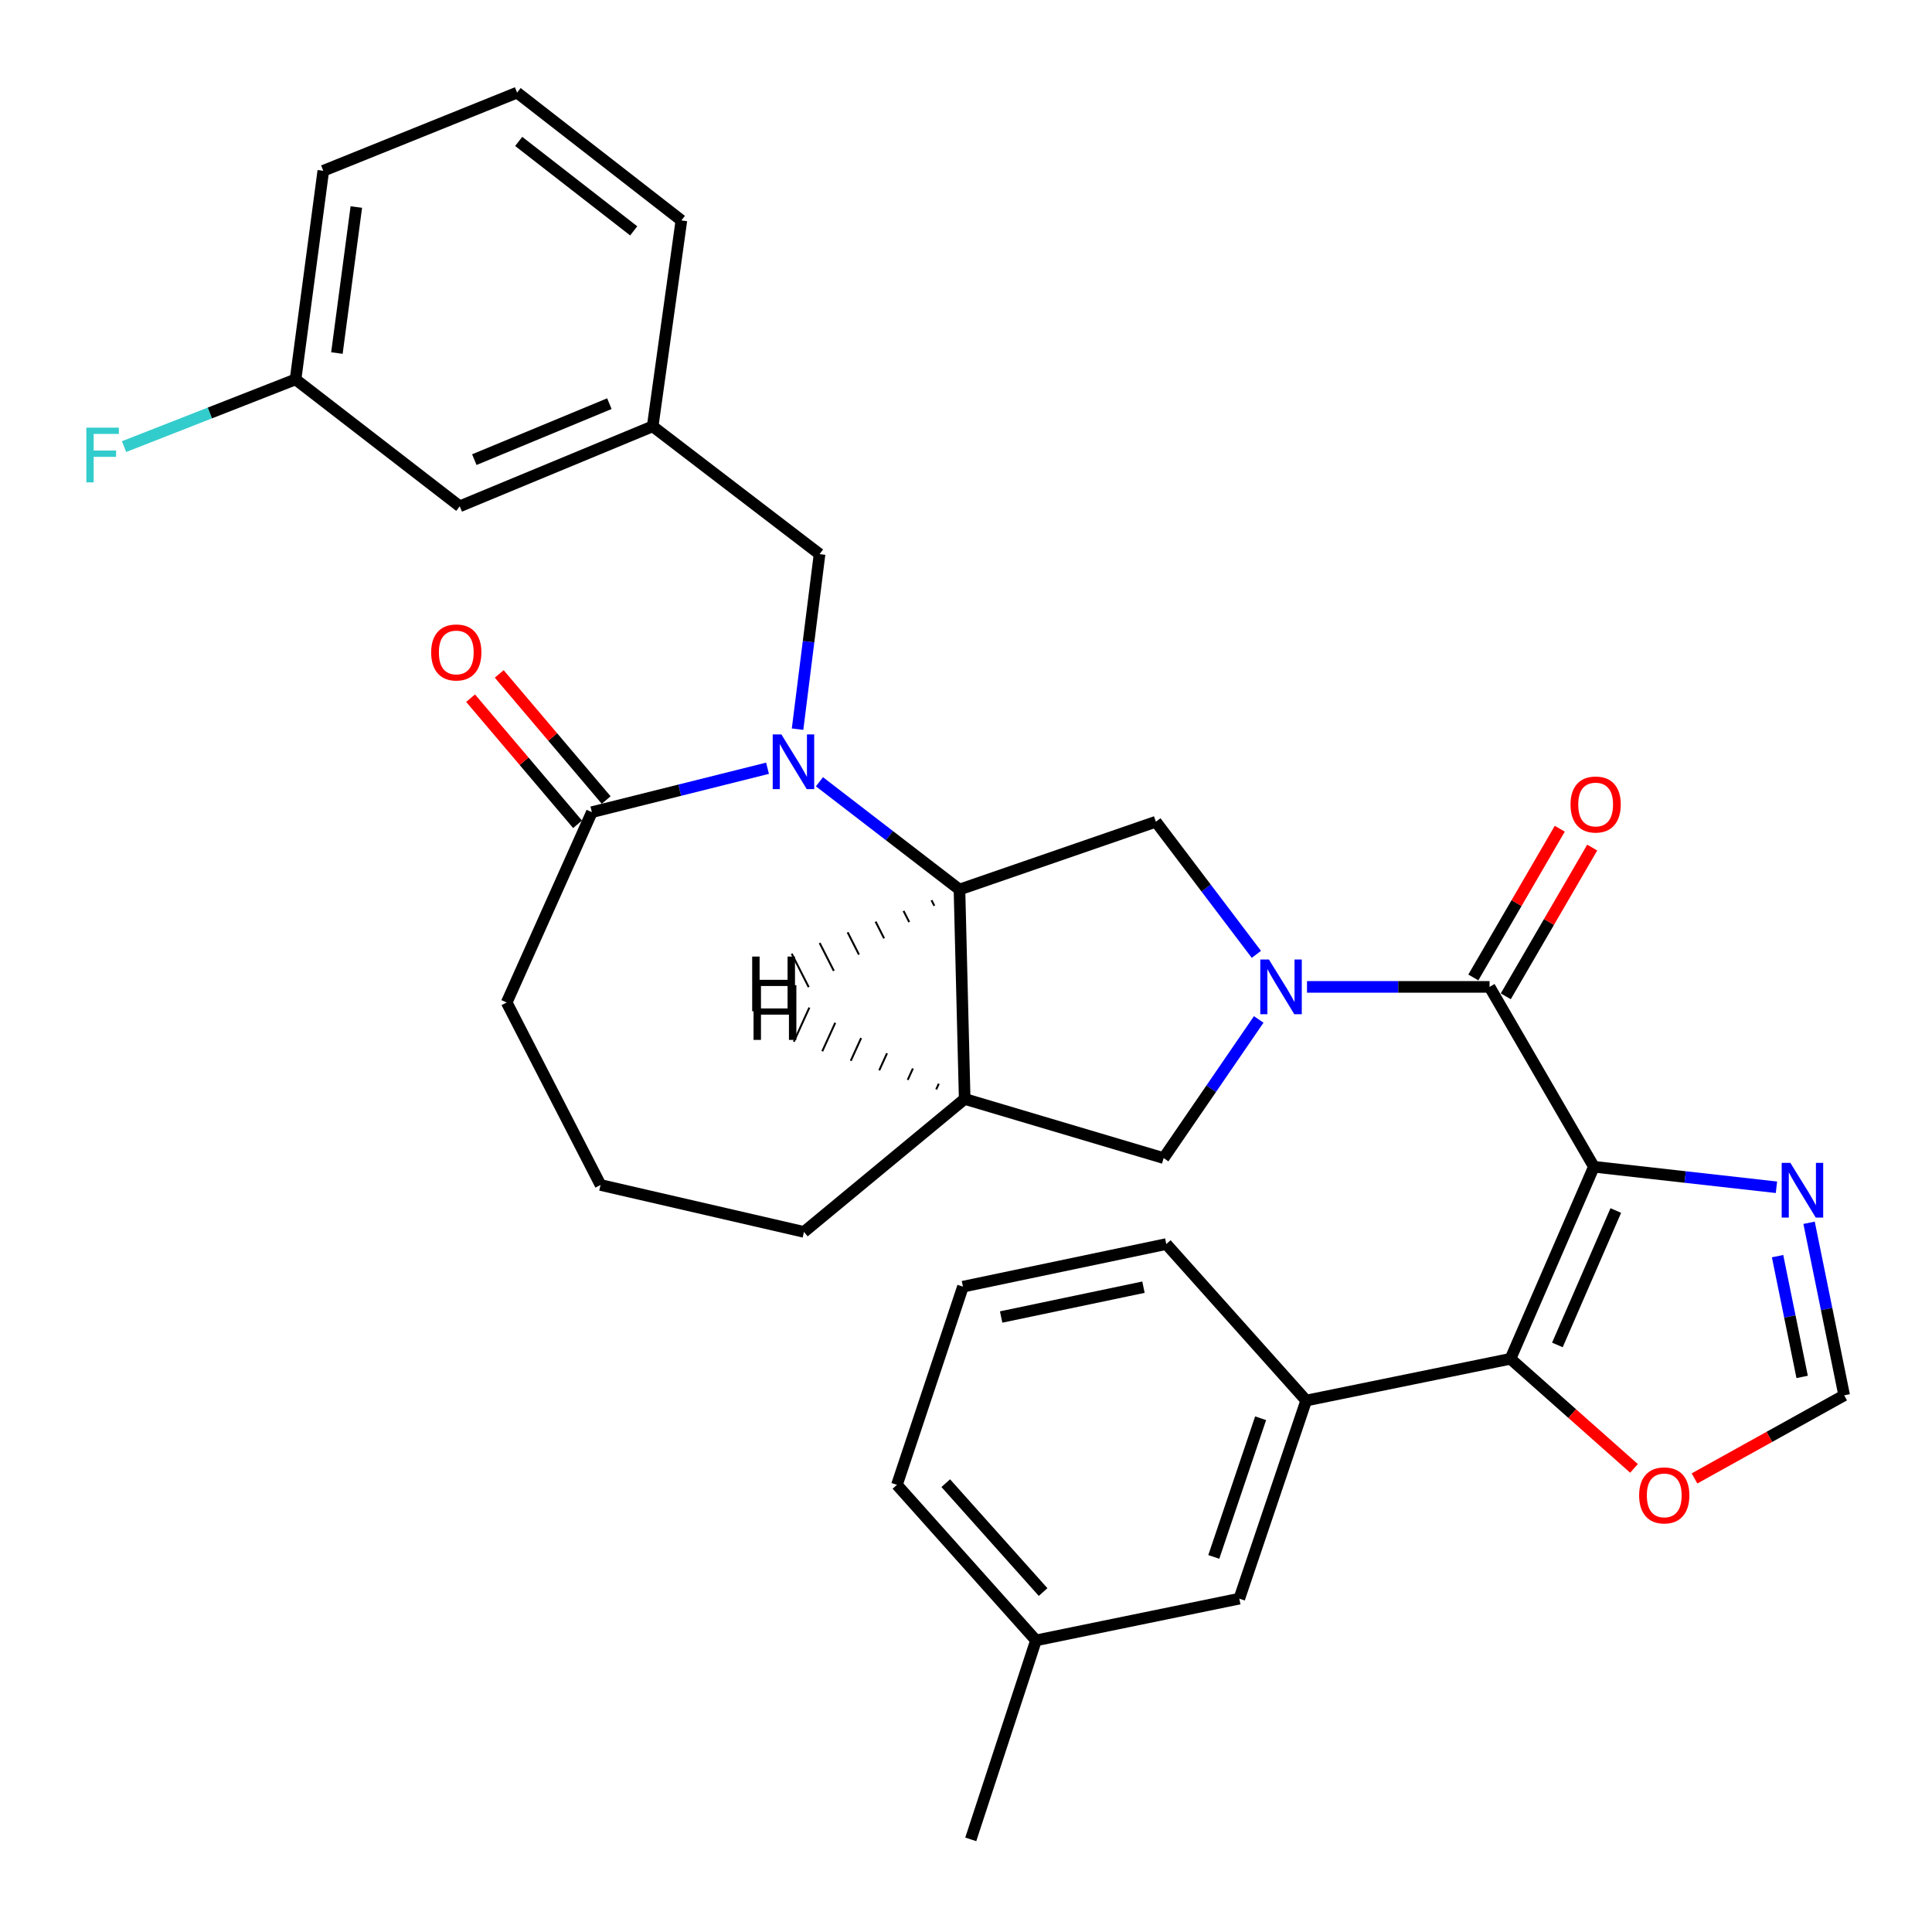 <?xml version='1.0' encoding='iso-8859-1'?>
<svg version='1.1' baseProfile='full'
              xmlns='http://www.w3.org/2000/svg'
                      xmlns:rdkit='http://www.rdkit.org/xml'
                      xmlns:xlink='http://www.w3.org/1999/xlink'
                  xml:space='preserve'
width='1000px' height='1000px' viewBox='0 0 1000 1000'>
<!-- END OF HEADER -->
<rect style='opacity:1.0;fill:#FFFFFF;stroke:none' width='1000' height='1000' x='0' y='0'> </rect>
<path class='bond-2' d='M 824.995,603.912 L 770.989,510.812' style='fill:none;fill-rule:evenodd;stroke:#000000;stroke-width:6px;stroke-linecap:butt;stroke-linejoin:miter;stroke-opacity:1' />
<path class='bond-3' d='M 824.995,603.912 L 781.811,703.314' style='fill:none;fill-rule:evenodd;stroke:#000000;stroke-width:6px;stroke-linecap:butt;stroke-linejoin:miter;stroke-opacity:1' />
<path class='bond-3' d='M 836.332,626.562 L 806.103,696.143' style='fill:none;fill-rule:evenodd;stroke:#000000;stroke-width:6px;stroke-linecap:butt;stroke-linejoin:miter;stroke-opacity:1' />
<path class='bond-5' d='M 824.995,603.912 L 872.241,609.221' style='fill:none;fill-rule:evenodd;stroke:#000000;stroke-width:6px;stroke-linecap:butt;stroke-linejoin:miter;stroke-opacity:1' />
<path class='bond-5' d='M 872.241,609.221 L 919.487,614.529' style='fill:none;fill-rule:evenodd;stroke:#0000FF;stroke-width:6px;stroke-linecap:butt;stroke-linejoin:miter;stroke-opacity:1' />
<path class='bond-0' d='M 676.5,510.812 L 723.744,510.812' style='fill:none;fill-rule:evenodd;stroke:#0000FF;stroke-width:6px;stroke-linecap:butt;stroke-linejoin:miter;stroke-opacity:1' />
<path class='bond-0' d='M 723.744,510.812 L 770.989,510.812' style='fill:none;fill-rule:evenodd;stroke:#000000;stroke-width:6px;stroke-linecap:butt;stroke-linejoin:miter;stroke-opacity:1' />
<path class='bond-6' d='M 650.298,493.971 L 624.287,459.65' style='fill:none;fill-rule:evenodd;stroke:#0000FF;stroke-width:6px;stroke-linecap:butt;stroke-linejoin:miter;stroke-opacity:1' />
<path class='bond-6' d='M 624.287,459.65 L 598.276,425.33' style='fill:none;fill-rule:evenodd;stroke:#000000;stroke-width:6px;stroke-linecap:butt;stroke-linejoin:miter;stroke-opacity:1' />
<path class='bond-9' d='M 651.511,527.658 L 626.906,563.541' style='fill:none;fill-rule:evenodd;stroke:#0000FF;stroke-width:6px;stroke-linecap:butt;stroke-linejoin:miter;stroke-opacity:1' />
<path class='bond-9' d='M 626.906,563.541 L 602.301,599.423' style='fill:none;fill-rule:evenodd;stroke:#000000;stroke-width:6px;stroke-linecap:butt;stroke-linejoin:miter;stroke-opacity:1' />
<path class='bond-1' d='M 424.145,404.638 L 460.382,432.53' style='fill:none;fill-rule:evenodd;stroke:#0000FF;stroke-width:6px;stroke-linecap:butt;stroke-linejoin:miter;stroke-opacity:1' />
<path class='bond-1' d='M 460.382,432.53 L 496.619,460.421' style='fill:none;fill-rule:evenodd;stroke:#000000;stroke-width:6px;stroke-linecap:butt;stroke-linejoin:miter;stroke-opacity:1' />
<path class='bond-7' d='M 397.266,397.644 L 351.808,409.01' style='fill:none;fill-rule:evenodd;stroke:#0000FF;stroke-width:6px;stroke-linecap:butt;stroke-linejoin:miter;stroke-opacity:1' />
<path class='bond-7' d='M 351.808,409.01 L 306.351,420.377' style='fill:none;fill-rule:evenodd;stroke:#000000;stroke-width:6px;stroke-linecap:butt;stroke-linejoin:miter;stroke-opacity:1' />
<path class='bond-13' d='M 412.815,377.417 L 418.509,332.11' style='fill:none;fill-rule:evenodd;stroke:#0000FF;stroke-width:6px;stroke-linecap:butt;stroke-linejoin:miter;stroke-opacity:1' />
<path class='bond-13' d='M 418.509,332.11 L 424.204,286.802' style='fill:none;fill-rule:evenodd;stroke:#000000;stroke-width:6px;stroke-linecap:butt;stroke-linejoin:miter;stroke-opacity:1' />
<path class='bond-14' d='M 779.385,515.692 L 801.758,477.197' style='fill:none;fill-rule:evenodd;stroke:#000000;stroke-width:6px;stroke-linecap:butt;stroke-linejoin:miter;stroke-opacity:1' />
<path class='bond-14' d='M 801.758,477.197 L 824.131,438.703' style='fill:none;fill-rule:evenodd;stroke:#FF0000;stroke-width:6px;stroke-linecap:butt;stroke-linejoin:miter;stroke-opacity:1' />
<path class='bond-14' d='M 762.592,505.932 L 784.965,467.437' style='fill:none;fill-rule:evenodd;stroke:#000000;stroke-width:6px;stroke-linecap:butt;stroke-linejoin:miter;stroke-opacity:1' />
<path class='bond-14' d='M 784.965,467.437 L 807.339,428.943' style='fill:none;fill-rule:evenodd;stroke:#FF0000;stroke-width:6px;stroke-linecap:butt;stroke-linejoin:miter;stroke-opacity:1' />
<path class='bond-10' d='M 781.811,703.314 L 676.086,724.917' style='fill:none;fill-rule:evenodd;stroke:#000000;stroke-width:6px;stroke-linecap:butt;stroke-linejoin:miter;stroke-opacity:1' />
<path class='bond-12' d='M 781.811,703.314 L 813.782,731.675' style='fill:none;fill-rule:evenodd;stroke:#000000;stroke-width:6px;stroke-linecap:butt;stroke-linejoin:miter;stroke-opacity:1' />
<path class='bond-12' d='M 813.782,731.675 L 845.753,760.035' style='fill:none;fill-rule:evenodd;stroke:#FF0000;stroke-width:6px;stroke-linecap:butt;stroke-linejoin:miter;stroke-opacity:1' />
<path class='bond-4' d='M 496.619,460.421 L 598.276,425.33' style='fill:none;fill-rule:evenodd;stroke:#000000;stroke-width:6px;stroke-linecap:butt;stroke-linejoin:miter;stroke-opacity:1' />
<path class='bond-33' d='M 496.619,460.421 L 499.317,568.811' style='fill:none;fill-rule:evenodd;stroke:#000000;stroke-width:6px;stroke-linecap:butt;stroke-linejoin:miter;stroke-opacity:1' />
<path class='bond-37' d='M 482.147,465.954 L 483.613,468.84' style='fill:none;fill-rule:evenodd;stroke:#000000;stroke-width:1.0px;stroke-linecap:butt;stroke-linejoin:miter;stroke-opacity:1' />
<path class='bond-37' d='M 467.675,471.487 L 470.607,477.26' style='fill:none;fill-rule:evenodd;stroke:#000000;stroke-width:1.0px;stroke-linecap:butt;stroke-linejoin:miter;stroke-opacity:1' />
<path class='bond-37' d='M 453.203,477.02 L 457.6,485.679' style='fill:none;fill-rule:evenodd;stroke:#000000;stroke-width:1.0px;stroke-linecap:butt;stroke-linejoin:miter;stroke-opacity:1' />
<path class='bond-37' d='M 438.732,482.553 L 444.594,494.099' style='fill:none;fill-rule:evenodd;stroke:#000000;stroke-width:1.0px;stroke-linecap:butt;stroke-linejoin:miter;stroke-opacity:1' />
<path class='bond-37' d='M 424.26,488.086 L 431.588,502.518' style='fill:none;fill-rule:evenodd;stroke:#000000;stroke-width:1.0px;stroke-linecap:butt;stroke-linejoin:miter;stroke-opacity:1' />
<path class='bond-37' d='M 409.788,493.62 L 418.582,510.938' style='fill:none;fill-rule:evenodd;stroke:#000000;stroke-width:1.0px;stroke-linecap:butt;stroke-linejoin:miter;stroke-opacity:1' />
<path class='bond-11' d='M 936.375,632.91 L 945.46,677.564' style='fill:none;fill-rule:evenodd;stroke:#0000FF;stroke-width:6px;stroke-linecap:butt;stroke-linejoin:miter;stroke-opacity:1' />
<path class='bond-11' d='M 945.46,677.564 L 954.545,722.219' style='fill:none;fill-rule:evenodd;stroke:#000000;stroke-width:6px;stroke-linecap:butt;stroke-linejoin:miter;stroke-opacity:1' />
<path class='bond-11' d='M 920.068,650.178 L 926.427,681.437' style='fill:none;fill-rule:evenodd;stroke:#0000FF;stroke-width:6px;stroke-linecap:butt;stroke-linejoin:miter;stroke-opacity:1' />
<path class='bond-11' d='M 926.427,681.437 L 932.787,712.695' style='fill:none;fill-rule:evenodd;stroke:#000000;stroke-width:6px;stroke-linecap:butt;stroke-linejoin:miter;stroke-opacity:1' />
<path class='bond-16' d='M 313.757,414.096 L 286.076,381.456' style='fill:none;fill-rule:evenodd;stroke:#000000;stroke-width:6px;stroke-linecap:butt;stroke-linejoin:miter;stroke-opacity:1' />
<path class='bond-16' d='M 286.076,381.456 L 258.394,348.816' style='fill:none;fill-rule:evenodd;stroke:#FF0000;stroke-width:6px;stroke-linecap:butt;stroke-linejoin:miter;stroke-opacity:1' />
<path class='bond-16' d='M 298.944,426.658 L 271.263,394.019' style='fill:none;fill-rule:evenodd;stroke:#000000;stroke-width:6px;stroke-linecap:butt;stroke-linejoin:miter;stroke-opacity:1' />
<path class='bond-16' d='M 271.263,394.019 L 243.581,361.379' style='fill:none;fill-rule:evenodd;stroke:#FF0000;stroke-width:6px;stroke-linecap:butt;stroke-linejoin:miter;stroke-opacity:1' />
<path class='bond-35' d='M 306.351,420.377 L 262.261,518.883' style='fill:none;fill-rule:evenodd;stroke:#000000;stroke-width:6px;stroke-linecap:butt;stroke-linejoin:miter;stroke-opacity:1' />
<path class='bond-8' d='M 499.317,568.811 L 602.301,599.423' style='fill:none;fill-rule:evenodd;stroke:#000000;stroke-width:6px;stroke-linecap:butt;stroke-linejoin:miter;stroke-opacity:1' />
<path class='bond-22' d='M 499.317,568.811 L 416.133,637.633' style='fill:none;fill-rule:evenodd;stroke:#000000;stroke-width:6px;stroke-linecap:butt;stroke-linejoin:miter;stroke-opacity:1' />
<path class='bond-38' d='M 485.917,560.93 L 484.575,563.876' style='fill:none;fill-rule:evenodd;stroke:#000000;stroke-width:1.0px;stroke-linecap:butt;stroke-linejoin:miter;stroke-opacity:1' />
<path class='bond-38' d='M 472.518,553.049 L 469.834,558.941' style='fill:none;fill-rule:evenodd;stroke:#000000;stroke-width:1.0px;stroke-linecap:butt;stroke-linejoin:miter;stroke-opacity:1' />
<path class='bond-38' d='M 459.118,545.168 L 455.093,554.006' style='fill:none;fill-rule:evenodd;stroke:#000000;stroke-width:1.0px;stroke-linecap:butt;stroke-linejoin:miter;stroke-opacity:1' />
<path class='bond-38' d='M 445.718,537.287 L 440.352,549.071' style='fill:none;fill-rule:evenodd;stroke:#000000;stroke-width:1.0px;stroke-linecap:butt;stroke-linejoin:miter;stroke-opacity:1' />
<path class='bond-38' d='M 432.319,529.405 L 425.61,544.135' style='fill:none;fill-rule:evenodd;stroke:#000000;stroke-width:1.0px;stroke-linecap:butt;stroke-linejoin:miter;stroke-opacity:1' />
<path class='bond-38' d='M 418.919,521.524 L 410.869,539.2' style='fill:none;fill-rule:evenodd;stroke:#000000;stroke-width:1.0px;stroke-linecap:butt;stroke-linejoin:miter;stroke-opacity:1' />
<path class='bond-15' d='M 676.086,724.917 L 641.46,827.459' style='fill:none;fill-rule:evenodd;stroke:#000000;stroke-width:6px;stroke-linecap:butt;stroke-linejoin:miter;stroke-opacity:1' />
<path class='bond-15' d='M 652.49,734.084 L 628.252,805.863' style='fill:none;fill-rule:evenodd;stroke:#000000;stroke-width:6px;stroke-linecap:butt;stroke-linejoin:miter;stroke-opacity:1' />
<path class='bond-24' d='M 676.086,724.917 L 603.661,643.923' style='fill:none;fill-rule:evenodd;stroke:#000000;stroke-width:6px;stroke-linecap:butt;stroke-linejoin:miter;stroke-opacity:1' />
<path class='bond-32' d='M 954.545,722.219 L 915.811,743.725' style='fill:none;fill-rule:evenodd;stroke:#000000;stroke-width:6px;stroke-linecap:butt;stroke-linejoin:miter;stroke-opacity:1' />
<path class='bond-32' d='M 915.811,743.725 L 877.076,765.231' style='fill:none;fill-rule:evenodd;stroke:#FF0000;stroke-width:6px;stroke-linecap:butt;stroke-linejoin:miter;stroke-opacity:1' />
<path class='bond-17' d='M 424.204,286.802 L 337.826,220.667' style='fill:none;fill-rule:evenodd;stroke:#000000;stroke-width:6px;stroke-linecap:butt;stroke-linejoin:miter;stroke-opacity:1' />
<path class='bond-20' d='M 641.46,827.459 L 536.22,849.061' style='fill:none;fill-rule:evenodd;stroke:#000000;stroke-width:6px;stroke-linecap:butt;stroke-linejoin:miter;stroke-opacity:1' />
<path class='bond-18' d='M 337.826,220.667 L 237.971,262.059' style='fill:none;fill-rule:evenodd;stroke:#000000;stroke-width:6px;stroke-linecap:butt;stroke-linejoin:miter;stroke-opacity:1' />
<path class='bond-18' d='M 315.411,208.933 L 245.512,237.908' style='fill:none;fill-rule:evenodd;stroke:#000000;stroke-width:6px;stroke-linecap:butt;stroke-linejoin:miter;stroke-opacity:1' />
<path class='bond-28' d='M 337.826,220.667 L 352.685,114.089' style='fill:none;fill-rule:evenodd;stroke:#000000;stroke-width:6px;stroke-linecap:butt;stroke-linejoin:miter;stroke-opacity:1' />
<path class='bond-19' d='M 237.971,262.059 L 152.975,196.377' style='fill:none;fill-rule:evenodd;stroke:#000000;stroke-width:6px;stroke-linecap:butt;stroke-linejoin:miter;stroke-opacity:1' />
<path class='bond-21' d='M 152.975,196.377 L 108.592,213.771' style='fill:none;fill-rule:evenodd;stroke:#000000;stroke-width:6px;stroke-linecap:butt;stroke-linejoin:miter;stroke-opacity:1' />
<path class='bond-21' d='M 108.592,213.771 L 64.21,231.164' style='fill:none;fill-rule:evenodd;stroke:#33CCCC;stroke-width:6px;stroke-linecap:butt;stroke-linejoin:miter;stroke-opacity:1' />
<path class='bond-36' d='M 152.975,196.377 L 167.337,88.397' style='fill:none;fill-rule:evenodd;stroke:#000000;stroke-width:6px;stroke-linecap:butt;stroke-linejoin:miter;stroke-opacity:1' />
<path class='bond-36' d='M 174.382,182.741 L 184.436,107.155' style='fill:none;fill-rule:evenodd;stroke:#000000;stroke-width:6px;stroke-linecap:butt;stroke-linejoin:miter;stroke-opacity:1' />
<path class='bond-31' d='M 536.22,849.061 L 502.467,952.056' style='fill:none;fill-rule:evenodd;stroke:#000000;stroke-width:6px;stroke-linecap:butt;stroke-linejoin:miter;stroke-opacity:1' />
<path class='bond-34' d='M 536.22,849.061 L 464.248,768.553' style='fill:none;fill-rule:evenodd;stroke:#000000;stroke-width:6px;stroke-linecap:butt;stroke-linejoin:miter;stroke-opacity:1' />
<path class='bond-34' d='M 539.904,824.04 L 489.524,767.685' style='fill:none;fill-rule:evenodd;stroke:#000000;stroke-width:6px;stroke-linecap:butt;stroke-linejoin:miter;stroke-opacity:1' />
<path class='bond-25' d='M 416.133,637.633 L 310.839,613.343' style='fill:none;fill-rule:evenodd;stroke:#000000;stroke-width:6px;stroke-linecap:butt;stroke-linejoin:miter;stroke-opacity:1' />
<path class='bond-23' d='M 262.261,518.883 L 310.839,613.343' style='fill:none;fill-rule:evenodd;stroke:#000000;stroke-width:6px;stroke-linecap:butt;stroke-linejoin:miter;stroke-opacity:1' />
<path class='bond-26' d='M 603.661,643.923 L 498.421,665.979' style='fill:none;fill-rule:evenodd;stroke:#000000;stroke-width:6px;stroke-linecap:butt;stroke-linejoin:miter;stroke-opacity:1' />
<path class='bond-26' d='M 591.859,666.242 L 518.191,681.681' style='fill:none;fill-rule:evenodd;stroke:#000000;stroke-width:6px;stroke-linecap:butt;stroke-linejoin:miter;stroke-opacity:1' />
<path class='bond-30' d='M 498.421,665.979 L 464.248,768.553' style='fill:none;fill-rule:evenodd;stroke:#000000;stroke-width:6px;stroke-linecap:butt;stroke-linejoin:miter;stroke-opacity:1' />
<path class='bond-27' d='M 267.645,47.944 L 352.685,114.089' style='fill:none;fill-rule:evenodd;stroke:#000000;stroke-width:6px;stroke-linecap:butt;stroke-linejoin:miter;stroke-opacity:1' />
<path class='bond-27' d='M 268.476,73.197 L 328.004,119.499' style='fill:none;fill-rule:evenodd;stroke:#000000;stroke-width:6px;stroke-linecap:butt;stroke-linejoin:miter;stroke-opacity:1' />
<path class='bond-29' d='M 267.645,47.944 L 167.337,88.397' style='fill:none;fill-rule:evenodd;stroke:#000000;stroke-width:6px;stroke-linecap:butt;stroke-linejoin:miter;stroke-opacity:1' />
<path  class='atom-1' d='M 656.802 496.652
L 666.082 511.652
Q 667.002 513.132, 668.482 515.812
Q 669.962 518.492, 670.042 518.652
L 670.042 496.652
L 673.802 496.652
L 673.802 524.972
L 669.922 524.972
L 659.962 508.572
Q 658.802 506.652, 657.562 504.452
Q 656.362 502.252, 656.002 501.572
L 656.002 524.972
L 652.322 524.972
L 652.322 496.652
L 656.802 496.652
' fill='#0000FF'/>
<path  class='atom-2' d='M 404.434 380.126
L 413.714 395.126
Q 414.634 396.606, 416.114 399.286
Q 417.594 401.966, 417.674 402.126
L 417.674 380.126
L 421.434 380.126
L 421.434 408.446
L 417.554 408.446
L 407.594 392.046
Q 406.434 390.126, 405.194 387.926
Q 403.994 385.726, 403.634 385.046
L 403.634 408.446
L 399.954 408.446
L 399.954 380.126
L 404.434 380.126
' fill='#0000FF'/>
<path  class='atom-6' d='M 926.683 601.881
L 935.963 616.881
Q 936.883 618.361, 938.363 621.041
Q 939.843 623.721, 939.923 623.881
L 939.923 601.881
L 943.683 601.881
L 943.683 630.201
L 939.803 630.201
L 929.843 613.801
Q 928.683 611.881, 927.443 609.681
Q 926.243 607.481, 925.883 606.801
L 925.883 630.201
L 922.203 630.201
L 922.203 601.881
L 926.683 601.881
' fill='#0000FF'/>
<path  class='atom-13' d='M 848.413 774.007
Q 848.413 767.207, 851.773 763.407
Q 855.133 759.607, 861.413 759.607
Q 867.693 759.607, 871.053 763.407
Q 874.413 767.207, 874.413 774.007
Q 874.413 780.887, 871.013 784.807
Q 867.613 788.687, 861.413 788.687
Q 855.173 788.687, 851.773 784.807
Q 848.413 780.927, 848.413 774.007
M 861.413 785.487
Q 865.733 785.487, 868.053 782.607
Q 870.413 779.687, 870.413 774.007
Q 870.413 768.447, 868.053 765.647
Q 865.733 762.807, 861.413 762.807
Q 857.093 762.807, 854.733 765.607
Q 852.413 768.407, 852.413 774.007
Q 852.413 779.727, 854.733 782.607
Q 857.093 785.487, 861.413 785.487
' fill='#FF0000'/>
<path  class='atom-15' d='M 812.901 416.411
Q 812.901 409.611, 816.261 405.811
Q 819.621 402.011, 825.901 402.011
Q 832.181 402.011, 835.541 405.811
Q 838.901 409.611, 838.901 416.411
Q 838.901 423.291, 835.501 427.211
Q 832.101 431.091, 825.901 431.091
Q 819.661 431.091, 816.261 427.211
Q 812.901 423.331, 812.901 416.411
M 825.901 427.891
Q 830.221 427.891, 832.541 425.011
Q 834.901 422.091, 834.901 416.411
Q 834.901 410.851, 832.541 408.051
Q 830.221 405.211, 825.901 405.211
Q 821.581 405.211, 819.221 408.011
Q 816.901 410.811, 816.901 416.411
Q 816.901 422.131, 819.221 425.011
Q 821.581 427.891, 825.901 427.891
' fill='#FF0000'/>
<path  class='atom-17' d='M 223.169 337.705
Q 223.169 330.905, 226.529 327.105
Q 229.889 323.305, 236.169 323.305
Q 242.449 323.305, 245.809 327.105
Q 249.169 330.905, 249.169 337.705
Q 249.169 344.585, 245.769 348.505
Q 242.369 352.385, 236.169 352.385
Q 229.929 352.385, 226.529 348.505
Q 223.169 344.625, 223.169 337.705
M 236.169 349.185
Q 240.489 349.185, 242.809 346.305
Q 245.169 343.385, 245.169 337.705
Q 245.169 332.145, 242.809 329.345
Q 240.489 326.505, 236.169 326.505
Q 231.849 326.505, 229.489 329.305
Q 227.169 332.105, 227.169 337.705
Q 227.169 343.425, 229.489 346.305
Q 231.849 349.185, 236.169 349.185
' fill='#FF0000'/>
<path  class='atom-22' d='M 44.689 221.355
L 61.529 221.355
L 61.529 224.595
L 48.489 224.595
L 48.489 233.195
L 60.089 233.195
L 60.089 236.475
L 48.489 236.475
L 48.489 249.675
L 44.689 249.675
L 44.689 221.355
' fill='#33CCCC'/>
<path  class='atom-33' d='M 389.327 495.115
L 393.167 495.115
L 393.167 507.155
L 407.647 507.155
L 407.647 495.115
L 411.487 495.115
L 411.487 523.435
L 407.647 523.435
L 407.647 510.355
L 393.167 510.355
L 393.167 523.435
L 389.327 523.435
L 389.327 495.115
' fill='#000000'/>
<path  class='atom-34' d='M 390.036 509.928
L 393.876 509.928
L 393.876 521.968
L 408.356 521.968
L 408.356 509.928
L 412.196 509.928
L 412.196 538.248
L 408.356 538.248
L 408.356 525.168
L 393.876 525.168
L 393.876 538.248
L 390.036 538.248
L 390.036 509.928
' fill='#000000'/>
</svg>
